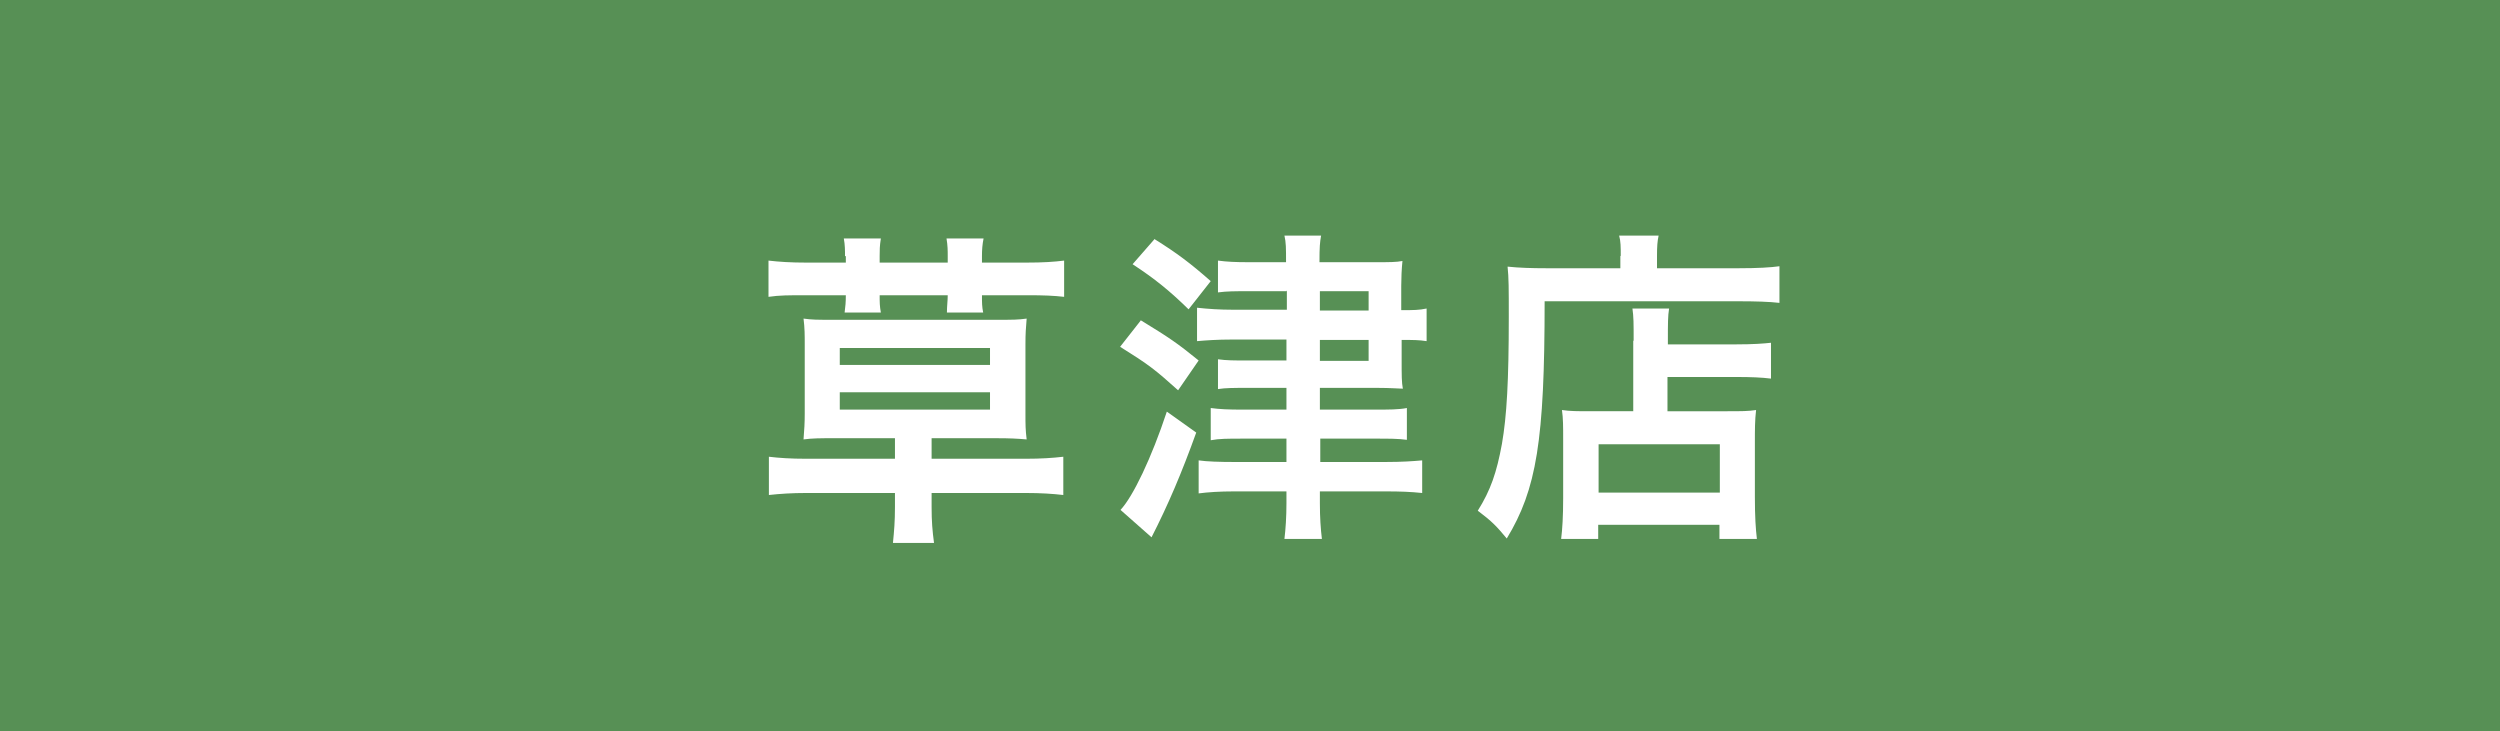 <?xml version="1.0" encoding="UTF-8"?><svg id="b" xmlns="http://www.w3.org/2000/svg" viewBox="0 0 62.07 18.16"><g id="c"><path d="M62.07,0v18.16H0V0h62.07Z" style="fill:#21b8c5;"/><path d="M62.07,0v18.16H0V0h62.07Z" style="fill:#579055;"/><path d="M20.98,6.36c0-.14,0-.28-.03-.44h.92c-.03.19-.03.29-.03.44v.16h1.69v-.16c0-.14,0-.26-.03-.44h.92c-.03.15-.04.28-.04.44v.16h1.08c.46,0,.71-.02.96-.05v.9c-.26-.03-.51-.04-.91-.04h-1.13c0,.19,0,.28.03.43h-.9c0-.16.02-.29.02-.43h-1.69c0,.17,0,.27.03.43h-.9c.02-.15.03-.26.03-.43h-1.01c-.4,0-.64,0-.91.04v-.9c.26.03.54.05.96.05h.96v-.16ZM20.7,10.88c-.34,0-.52,0-.75.03.02-.24.03-.42.03-.64v-1.72c0-.22,0-.41-.03-.64.22.03.32.03.75.03h4.04c.42,0,.53,0,.75-.03-.02.25-.03.36-.03.64v1.72c0,.28,0,.39.03.64-.23-.02-.42-.03-.75-.03h-1.61v.51h2.33c.39,0,.68-.02.94-.05v.95c-.26-.03-.55-.05-.94-.05h-2.33v.35c0,.36.02.59.06.89h-1.02c.03-.3.05-.53.05-.89v-.35h-2.2c-.36,0-.66.02-.93.05v-.95c.25.03.54.05.93.05h2.2v-.51h-1.52ZM20.85,9.06h3.73v-.42h-3.73v.42ZM20.85,10.17h3.73v-.43h-3.73v.43Z" style="fill:#fff;"/><path d="M28.32,7.95c.72.44.91.57,1.44,1l-.51.74c-.58-.52-.72-.63-1.44-1.08l.51-.65ZM29.7,10.74c-.36,1-.7,1.8-1.11,2.6l-.77-.68c.31-.33.77-1.29,1.15-2.44l.73.52ZM28.67,5.94c.56.35.89.6,1.39,1.04l-.55.7c-.47-.46-.84-.76-1.39-1.12l.55-.63ZM31.94,7.23h-.96c-.31,0-.52,0-.74.03v-.79c.22.03.44.04.75.04h.94c0-.35,0-.49-.04-.66h.91c-.03.17-.04.28-.04.66h1.41c.32,0,.5,0,.65-.03-.02.2-.03.43-.03.62v.6h.05c.25,0,.39,0,.58-.04v.81c-.19-.03-.34-.03-.58-.03h-.04v.46c0,.46,0,.58.03.75-.09,0-.3-.02-.64-.02h-1.42v.54h1.35c.36,0,.61,0,.81-.04v.79c-.22-.03-.43-.03-.8-.03h-1.35v.58h1.63c.4,0,.68-.02.9-.04v.81c-.29-.03-.54-.04-.92-.04h-1.62v.29c0,.36.02.64.05.89h-.93c.03-.25.05-.55.05-.89v-.29h-1.3c-.35,0-.66.02-.88.05v-.82c.2.03.53.04.88.04h1.3v-.58h-1.1c-.35,0-.57,0-.78.04v-.8c.22.03.44.04.79.04h1.09v-.54h-.99c-.29,0-.53,0-.71.03v-.74c.21.03.41.03.72.03h.98v-.52h-1.36c-.35,0-.64.02-.86.04v-.83c.27.03.56.05.9.05h1.33v-.48ZM33.98,7.71v-.48h-1.21v.48h1.21ZM32.77,8.96h1.21v-.52h-1.21v.52Z" style="fill:#fff;"/><path d="M40.24,6.35c0-.21,0-.36-.04-.5h.98c-.03.14-.04.26-.04.51v.3h2.02c.49,0,.81-.02,1.02-.05v.91c-.25-.03-.61-.04-1.01-.04h-4.82c0,3.46-.2,4.67-.94,5.89-.25-.3-.36-.42-.72-.69.32-.51.47-.95.6-1.66.12-.69.17-1.56.17-3.16,0-.68,0-.97-.03-1.24.28.03.6.04.96.04h1.84v-.3ZM40.56,8.46c0-.44,0-.59-.03-.8h.91c-.03.19-.03.36-.03.8v.09h1.7c.42,0,.68-.02.86-.04v.89c-.23-.03-.52-.04-.83-.04h-1.74v.85h1.48c.35,0,.53,0,.72-.03-.03.26-.03.47-.03.83v1.32c0,.5.02.8.05,1.05h-.93v-.35h-3.01v.35h-.92c.03-.24.05-.56.05-1.01v-1.47c0-.3,0-.52-.03-.72.2.03.38.03.72.03h1.05v-1.75ZM39.69,12.23h3.01v-1.2h-3.01v1.2Z" style="fill:#fff;"/></g></svg>